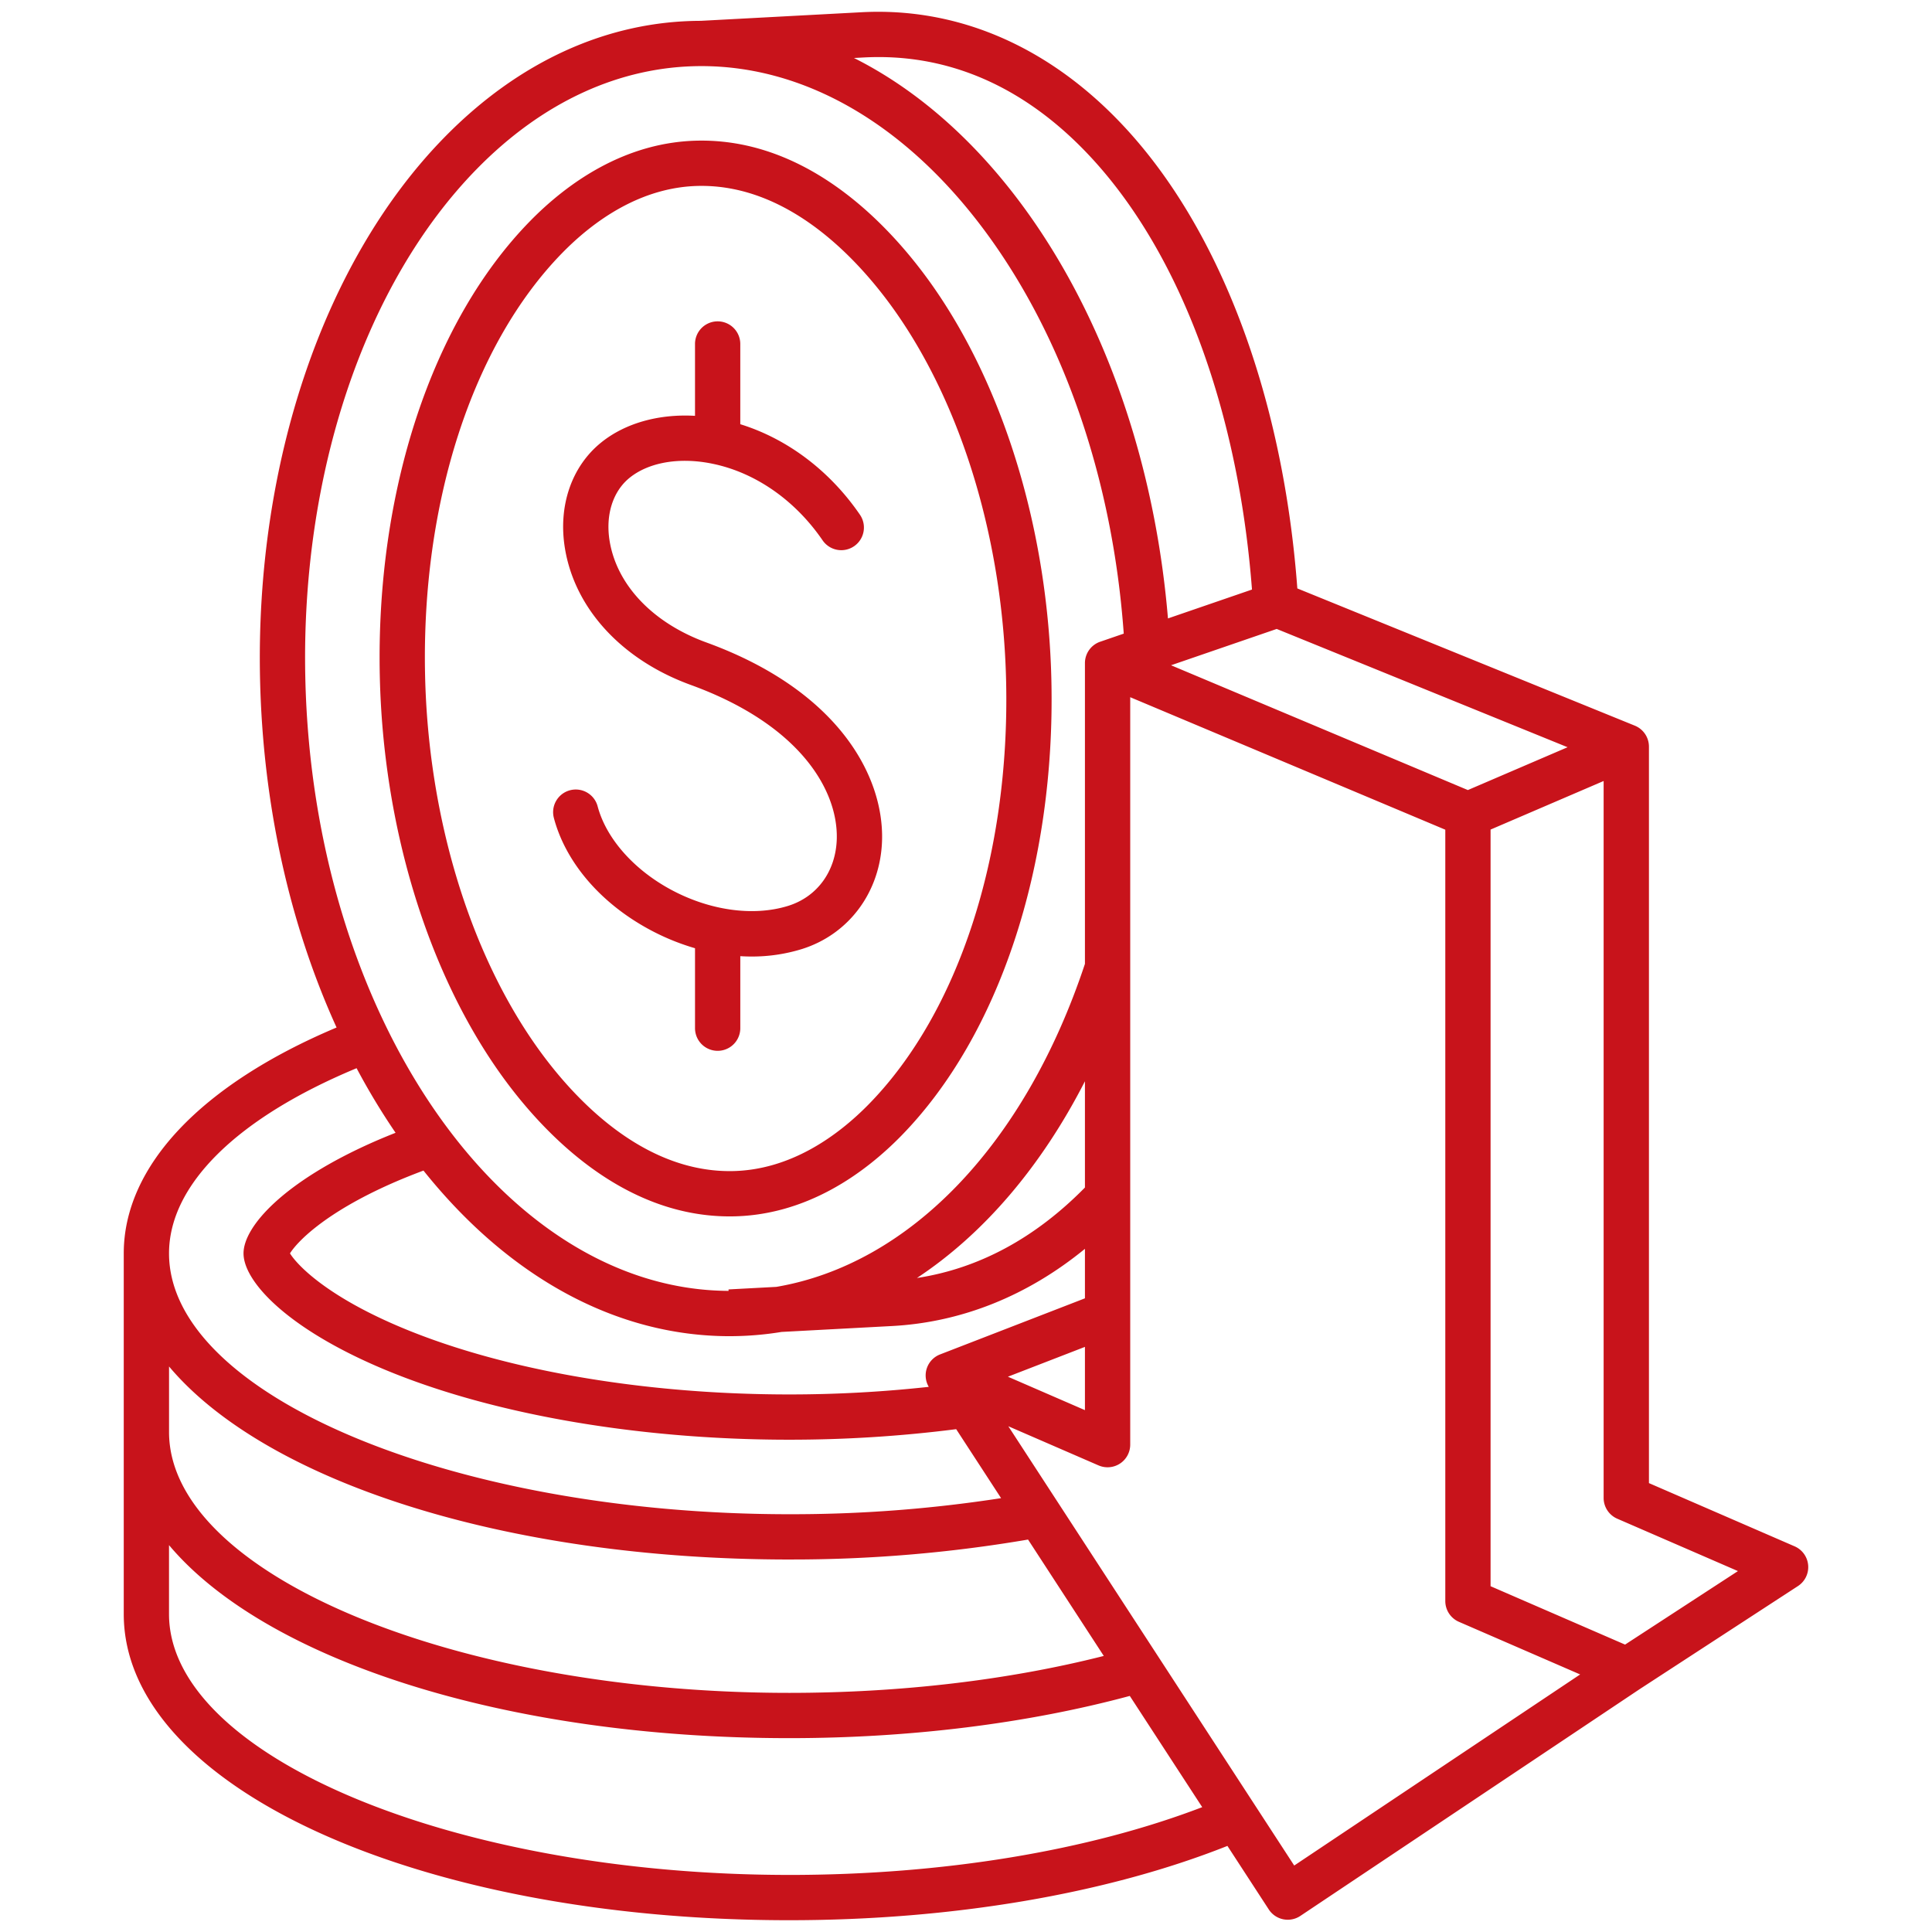 <svg xmlns="http://www.w3.org/2000/svg" xmlns:xlink="http://www.w3.org/1999/xlink" xmlns:svgjs="http://svgjs.dev/svgjs" id="Layer_1" viewBox="0 0 512 512" data-name="Layer 1" width="300" height="300"><g width="100%" height="100%" transform="matrix(1,0,0,1,0,0)"><path d="m193.382 322.358c20.3 0 35.939-11.629 45.48-21.384 25.989-26.574 40.855-71.654 39.767-120.592-.874-39.32-12.378-77.5-31.561-104.754-10.087-14.328-31.447-38.366-61.168-38.366-20.3 0-35.938 11.629-45.479 21.384-25.99 26.574-40.857 71.654-39.768 120.593.874 39.319 12.377 77.5 31.561 104.753 10.086 14.328 31.445 38.366 61.168 38.366zm-44.382-255.322c7.931-8.108 20.77-17.774 36.9-17.774 24.3 0 42.608 20.848 51.356 33.274 17.847 25.353 28.554 61.115 29.377 98.114 1.018 45.775-12.571 87.62-36.349 111.933-7.931 8.109-20.77 17.775-36.9 17.775-24.305 0-42.609-20.848-51.357-33.275-17.846-25.352-28.554-61.113-29.376-98.112-1.019-45.771 12.569-87.621 36.349-111.935zm-2.192 149.822a6 6 0 1 1 11.589-3.11c2.233 8.322 9.339 16.472 19.009 21.8 10.383 5.722 22.141 7.409 31.451 4.519 7.752-2.41 12.695-9.243 12.9-17.838.3-12.77-9.7-30.169-38.677-40.707-18.237-6.632-30.707-20.146-33.358-36.149-1.867-11.268 1.738-21.79 9.643-28.144 6.346-5.1 15.222-7.578 24.819-7.029v-19.039a6 6 0 1 1 12 0v21.261c12.416 3.843 23.691 12.287 31.711 23.989a6 6 0 1 1 -9.895 6.789c-7.264-10.6-17.7-17.87-28.917-20.249-.086-.016-.171-.035-.256-.054-.719-.148-1.44-.278-2.164-.385-7.893-1.166-15.1.322-19.777 4.078-4.482 3.6-6.471 9.895-5.322 16.831 1.933 11.67 11.511 21.7 25.62 26.832 34.952 12.71 46.975 35.335 46.573 52.27-.326 13.7-8.7 25.087-21.335 29.012a44.749 44.749 0 0 1 -13.283 1.955c-.979 0-1.964-.035-2.952-.094v19.083a6 6 0 0 1 -12 0v-21.188a61.6 61.6 0 0 1 -12.569-5.229c-12.663-6.977-21.705-17.619-24.811-29.201zm332.373 197.936a6 6 0 0 0 -3.59-5l-38.605-16.757v-195.171a6 6 0 0 0 -3.74-5.558l-89.44-36.369c-3.168-42.614-15.444-81.034-34.743-108.557-21.119-30.119-49.808-45.806-80.8-44.137l-42.572 2.276c-24.732.06-48.231 10.75-67.966 30.93-31.837 32.549-50.083 86.194-48.81 143.493.738 33.167 7.8 64.944 20.28 92.356-35.933 15.155-56.4 36.759-56.4 59.859v95.59c0 45.492 77.468 81.126 176.364 81.126 43.11 0 84.093-6.975 116.121-19.691l10.96 16.84a6 6 0 0 0 8.363 1.716l89.908-60.088 41.962-27.326a6 6 0 0 0 2.708-5.532zm-90.181-205.421-78.662-33.073 28-9.626 77.089 31.347zm-276.772 100.84c22.677 28.38 51.193 43.889 81.154 43.889a85.517 85.517 0 0 0 13.73-1.125l29.271-1.565c18.465-.986 35.915-8.008 51.136-20.459v13.116l-38.378 14.862a5.967 5.967 0 0 0 -3.008 8.6 339.253 339.253 0 0 1 -36.971 2.01c-39.793 0-78.15-6.85-105.236-18.795-18.22-8.036-25.326-15.746-27.076-18.587 1.747-2.838 8.856-10.552 27.077-18.586 2.633-1.162 5.42-2.282 8.301-3.36zm175.291 46.724v16.763l-20.413-8.861zm0-42.232c-13.191 13.412-28.128 21.466-44.523 23.977 17.587-11.608 32.89-29.41 44.523-52.138zm-58.619-299.477c34.216-1.817 57.139 20.223 70.336 39.044 17.988 25.651 29.478 61.72 32.553 101.963l-22.266 7.653c-5.823-69.382-39.19-126.432-83.211-148.522zm-102.6 29.613c17.483-17.875 38.09-27.323 59.6-27.323 27.769 0 54.61 15.743 75.577 44.329 20.612 28.1 33.434 65.621 36.326 106.07l-6.233 2.145a5.988 5.988 0 0 0 -4.051 5.672v79.7c-15.922 47.955-46.515 79.576-81.776 85.6l-12.684.678.021.385c-59.892-.244-110.18-73.008-112.167-162.42-1.204-54.139 15.765-104.544 45.387-134.836zm-31.8 238.24a181.143 181.143 0 0 0 10.33 17.119c-1.969.78-3.9 1.575-5.753 2.393-23.861 10.522-34.541 22.431-34.541 29.566s10.68 19.044 34.541 29.566c28.557 12.592 68.678 19.814 110.078 19.814a348.858 348.858 0 0 0 44.243-2.793l11.9 18.28a362.7 362.7 0 0 1 -56.14 4.259c-89.1 0-164.364-31.657-164.364-69.126.006-18.181 18.046-35.906 49.713-49.078zm114.655 130.2a371.38 371.38 0 0 0 63.287-5.281l20.073 30.84c-25.26 6.408-53.889 9.789-83.353 9.789-89.1 0-164.364-31.656-164.364-69.126v-17.37c25.415 30.237 88.602 51.152 164.364 51.152zm0 83.59c-89.1 0-164.364-31.656-164.364-69.126v-18.27c25.415 30.237 88.6 51.151 164.364 51.151 31.98 0 63.079-3.868 90.252-11.189l19.193 29.477c-30.3 11.609-68.818 17.961-109.438 17.961zm133.826-2.487-75.766-116.417 23.915 10.381a6 6 0 0 0 8.389-5.5v-198.082l83.5 35.113v204.421a6 6 0 0 0 3.611 5.5l32.125 13.944zm87.68-58.552-35.645-15.472v-200.515l29.963-12.872v190a6 6 0 0 0 3.611 5.5l31.981 13.882z" fill="#c8131b" fill-opacity="1" data-original-color="#000000ff" stroke="none" stroke-opacity="1"></path></g></svg>